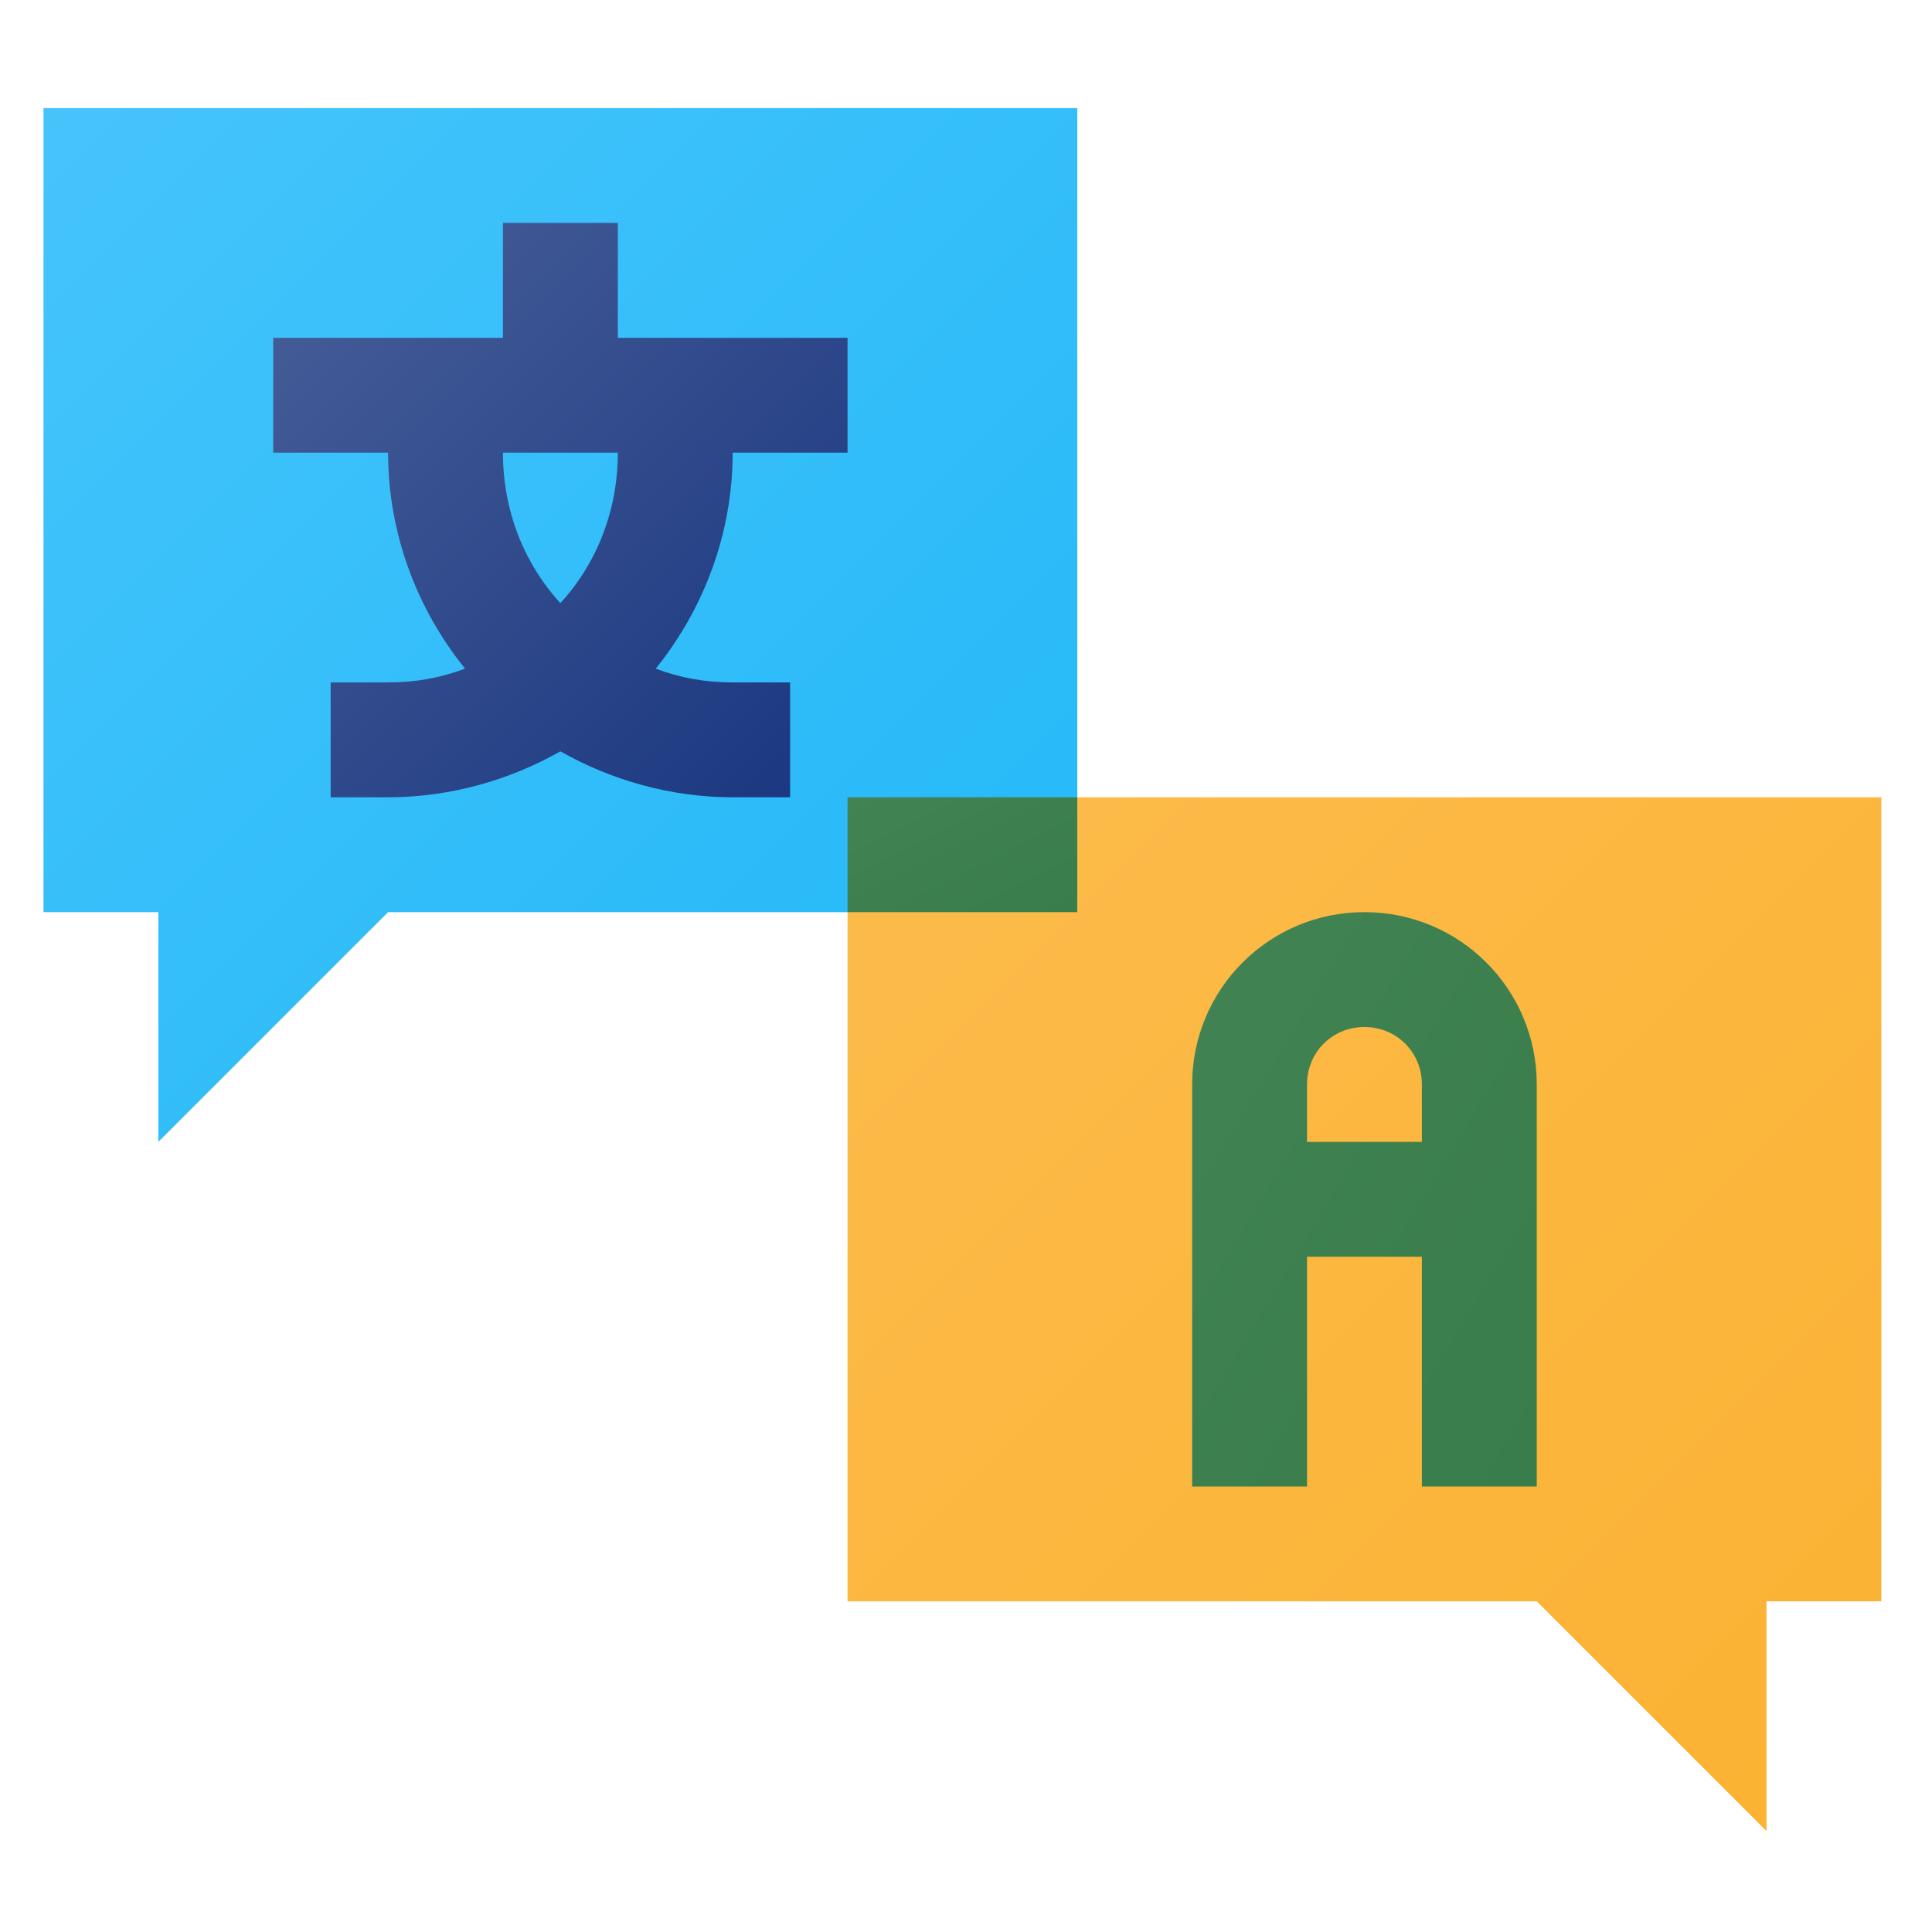 <?xml version="1.0" encoding="UTF-8"?>
<!DOCTYPE svg PUBLIC "-//W3C//DTD SVG 1.1//EN" "http://www.w3.org/Graphics/SVG/1.1/DTD/svg11.dtd">
<!-- Creator: CorelDRAW 2021 (64-Bit) -->
<svg xmlns="http://www.w3.org/2000/svg" xml:space="preserve" width="43.358mm" height="43.358mm" version="1.1" style="shape-rendering:geometricPrecision; text-rendering:geometricPrecision; image-rendering:optimizeQuality; fill-rule:evenodd; clip-rule:evenodd"
viewBox="0 0 4335.78 4335.78"
 xmlns:xlink="http://www.w3.org/1999/xlink"
 xmlns:xodm="http://www.corel.com/coreldraw/odm/2003">
 <defs>
  <style type="text/css">
   <![CDATA[
    .fil0 {fill:none}
    .fil1 {fill:url(#id0)}
    .fil3 {fill:url(#id1)}
    .fil5 {fill:url(#id2)}
    .fil4 {fill:url(#id3)}
    .fil2 {fill:url(#id4)}
   ]]>
  </style>
  <linearGradient id="id0" gradientUnits="userSpaceOnUse" x1="4222.12" y1="4109.31" x2="1902.07" y2="1789.26">
   <stop offset="0" style="stop-opacity:1; stop-color:#FBB232"/>
   <stop offset="1" style="stop-opacity:1; stop-color:#FCBB4B"/>
  </linearGradient>
  <linearGradient id="id1" gradientUnits="userSpaceOnUse" x1="2417.63" y1="2562.61" x2="97.58" y2="242.54">
   <stop offset="0" style="stop-opacity:1; stop-color:#22B8F9"/>
   <stop offset="1" style="stop-opacity:1; stop-color:#45C4FA"/>
  </linearGradient>
  <linearGradient id="id2" gradientUnits="userSpaceOnUse" x1="2262.96" y1="2124.37" x2="2056.74" y2="1711.92">
   <stop offset="0" style="stop-opacity:1; stop-color:#387D4A"/>
   <stop offset="1" style="stop-opacity:1; stop-color:#428353"/>
  </linearGradient>
  <linearGradient id="id3" gradientUnits="userSpaceOnUse" x1="1902.07" y1="1789.25" x2="613.14" y2="500.34">
   <stop offset="0" style="stop-opacity:1; stop-color:#19367F"/>
   <stop offset="1" style="stop-opacity:1; stop-color:#485F99"/>
  </linearGradient>
  <linearGradient id="id4" gradientUnits="userSpaceOnUse" xlink:href="#id2" x1="3630.73" y1="3032.69" x2="2493.45" y2="2350.31">
  </linearGradient>
 </defs>
 <g id="Layer_x0020_1">
  <rect class="fil0" x="-8.04" y="8.03" width="4335.78" height="4335.78"/>
  <g id="_1513495842480">
   <g>
    <polygon class="fil1" points="4222.12,1789.25 4222.12,3593.74 3964.34,3593.74 3964.34,4109.31 3448.77,3593.74 1902.06,3593.74 1902.06,2047.04 2417.63,1789.25 "/>
    <path class="fil2" d="M3062.09 2047.04c-213.97,0 -386.67,172.71 -386.67,386.68l0 902.24 257.78 0 0 -515.57 257.79 0 0 515.57 257.78 0 0 -902.24c0,-213.97 -172.71,-386.68 -386.68,-386.68zm128.9 515.57l-257.79 0 0 -128.89c0,-72.19 56.71,-128.9 128.89,-128.9 72.19,0 128.89,56.71 128.89,128.9l0.01 128.89z"/>
    <polygon class="fil3" points="2417.63,242.55 2417.63,1789.25 1902.07,2047.04 870.93,2047.04 355.36,2562.61 355.36,2047.04 97.58,2047.04 97.58,242.55 "/>
    <path class="fil4" d="M1902.06 1015.9l0 -257.78 -515.56 0 0 -257.79 -257.79 0.01 0 257.78 -515.57 0 0 257.78 257.79 0c0,180.45 64.45,350.59 172.71,484.64 -54.12,20.61 -110.84,30.93 -172.71,30.93l-128.89 0 0 257.78 128.89 0c139.19,0 273.25,-38.67 386.68,-103.12 113.42,64.45 247.48,103.12 386.67,103.12l128.89 0 0 -257.78 -128.89 0c-61.87,0 -118.59,-10.32 -172.71,-30.93 108.26,-134.05 172.71,-304.19 172.71,-484.64l257.78 0zm-644.45 337.7c-82.49,-90.23 -128.9,-208.81 -128.9,-337.7l257.79 0c0,128.89 -46.4,247.47 -128.89,337.7z"/>
    <polygon class="fil5" points="1902.06,1789.25 2417.63,1789.25 2417.63,2047.04 1902.06,2047.04 "/>
   </g>
  </g>
 </g>
</svg>

